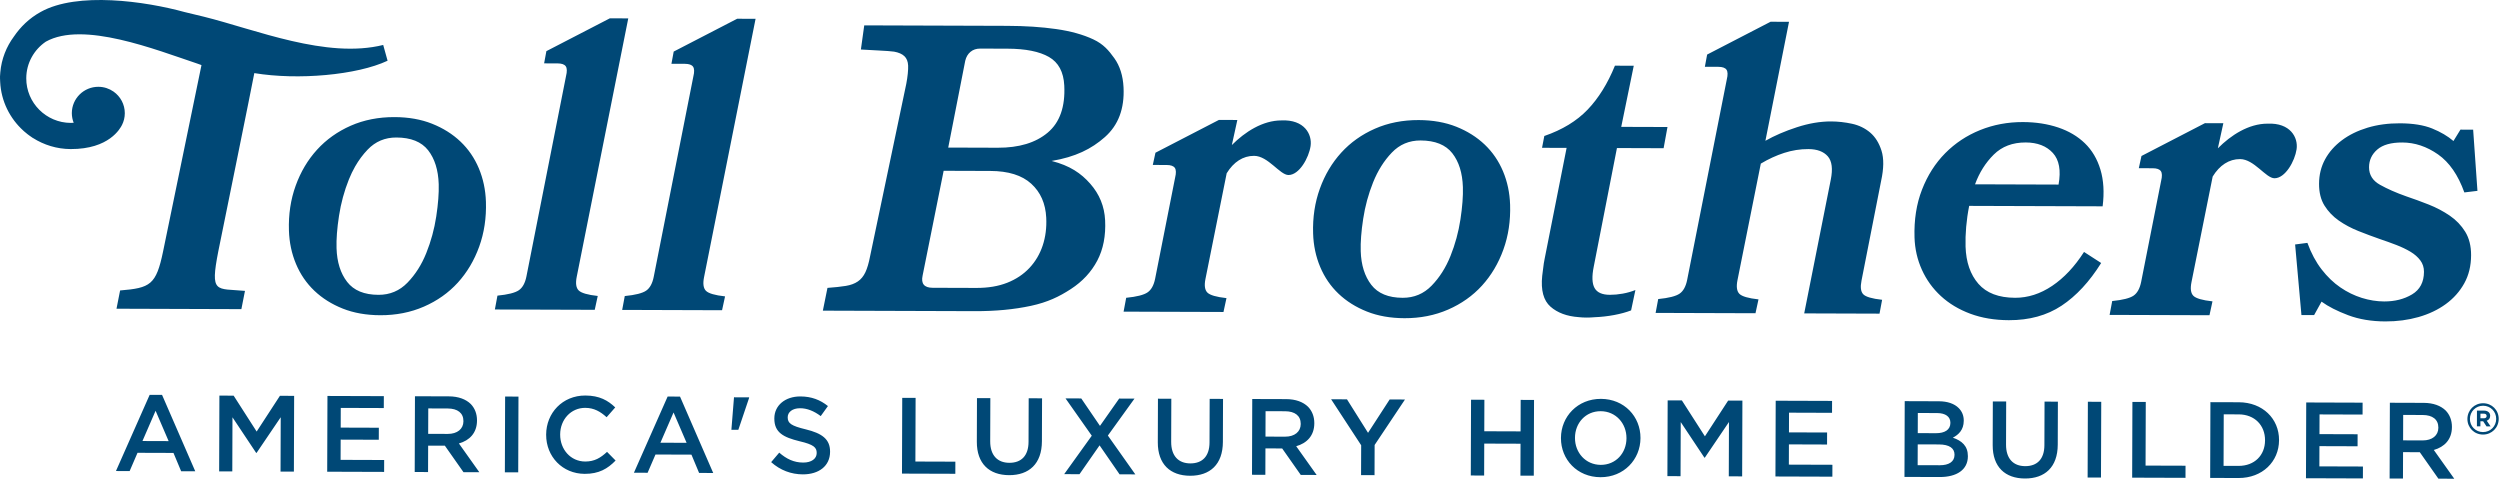 <svg width="282" height="54" viewBox="0 0 282 54" fill="none" xmlns="http://www.w3.org/2000/svg">
<path fill-rule="evenodd" clip-rule="evenodd" d="M142.746 49.249L142.756 46.381L144.95 46.388C146.064 46.392 146.724 46.895 146.721 47.81L146.721 47.833C146.718 48.7 146.031 49.26 144.952 49.256L142.746 49.249ZM148.254 47.754L148.254 47.729C148.257 46.984 148.001 46.35 147.549 45.884C147 45.345 146.155 45.024 145.077 45.02L141.254 45.008L141.226 53.553L142.732 53.558L142.742 50.579L144.63 50.586L146.727 53.572L148.517 53.577L146.211 50.334C147.401 49.997 148.25 49.158 148.254 47.754ZM271.07 49.672L271.079 46.803L273.274 46.811C274.389 46.814 275.049 47.318 275.046 48.233L275.046 48.256C275.043 49.123 274.355 49.682 273.277 49.679L271.07 49.672ZM276.578 48.177L276.578 48.152C276.58 47.407 276.324 46.772 275.873 46.307C275.323 45.768 274.478 45.447 273.4 45.443L269.577 45.43L269.549 53.976L271.055 53.981L271.065 51.002L272.953 51.008L275.051 53.994L276.84 54L274.534 50.757C275.724 50.419 276.573 49.581 276.578 48.177ZM242.043 45.34L240.536 45.335L240.508 53.88L246.524 53.9L246.528 52.532L242.019 52.518L242.043 45.34ZM164.736 24.76C164.517 26.185 164.145 27.556 163.616 28.872C163.088 30.19 162.377 31.308 161.486 32.224C160.594 33.141 159.504 33.596 158.218 33.592C156.609 33.587 155.431 33.1 154.685 32.133C153.937 31.164 153.539 29.898 153.49 28.333C153.457 27.321 153.55 26.104 153.768 24.679C153.985 23.253 154.359 21.883 154.887 20.565C155.416 19.249 156.118 18.131 156.996 17.215C157.872 16.298 158.954 15.841 160.242 15.845C161.879 15.851 163.071 16.331 163.818 17.282C164.565 18.236 164.963 19.51 165.014 21.104C165.047 22.116 164.953 23.335 164.736 24.76ZM169.58 28.157C170.145 26.594 170.398 24.91 170.34 23.1C170.297 21.751 170.031 20.493 169.541 19.325C169.05 18.159 168.36 17.152 167.472 16.306C166.581 15.46 165.515 14.79 164.271 14.294C163.028 13.801 161.616 13.55 160.036 13.544C158.224 13.538 156.574 13.864 155.089 14.518C153.604 15.172 152.338 16.072 151.294 17.218C150.249 18.365 149.443 19.719 148.88 21.281C148.315 22.843 148.062 24.529 148.119 26.339C148.161 27.688 148.427 28.946 148.918 30.112C149.409 31.28 150.098 32.287 150.988 33.133C151.877 33.979 152.945 34.649 154.188 35.143C155.432 35.638 156.844 35.887 158.422 35.893C160.205 35.898 161.847 35.574 163.348 34.921C164.847 34.266 166.12 33.367 167.166 32.219C168.209 31.074 169.017 29.719 169.58 28.157ZM154.315 48.823L151.939 45.043L150.15 45.037L153.54 50.224L153.528 53.594L155.047 53.599L155.058 50.194L158.482 45.065L156.754 45.059L154.315 48.823ZM116.019 49.845C116.014 51.419 115.191 52.209 113.855 52.205C112.508 52.2 111.69 51.356 111.695 49.77L111.711 44.911L110.203 44.906L110.187 49.826C110.178 52.304 111.596 53.59 113.827 53.598C116.068 53.605 117.519 52.328 117.528 49.776L117.544 44.93L116.036 44.925L116.019 49.845ZM136.434 49.912C136.429 51.486 135.605 52.276 134.269 52.272C132.922 52.268 132.104 51.424 132.109 49.837L132.125 44.978L130.617 44.973L130.601 49.893C130.593 52.371 132.011 53.658 134.241 53.665C136.483 53.672 137.934 52.395 137.942 49.844L137.958 44.997L136.45 44.992L136.434 49.912ZM138.349 19.645L138.366 19.55C139.15 18.269 140.217 17.575 141.459 17.579C143.042 17.584 144.367 19.738 145.337 19.742C146.559 19.746 147.637 17.799 147.834 16.473C148.027 15.146 147.129 13.468 144.561 13.583C142.429 13.576 140.424 14.884 138.955 16.359L138.968 16.29L139.572 13.534L137.493 13.527L130.335 17.228L130.035 18.606L131.604 18.611C132.065 18.613 132.372 18.722 132.521 18.936C132.669 19.152 132.68 19.521 132.552 20.04L130.298 31.44C130.15 32.176 129.867 32.688 129.449 32.977C129.032 33.268 128.228 33.473 127.034 33.591L126.741 35.154L138.008 35.191L138.346 33.628C137.201 33.503 136.483 33.292 136.191 33C135.9 32.708 135.828 32.194 135.977 31.459L138.349 19.645ZM127.971 44.964L126.244 44.958L124.077 48.04L121.966 44.944L120.19 44.938L123.153 49.148L120.039 53.484L121.767 53.489L124.032 50.237L126.288 53.504L128.065 53.51L124.968 49.13L127.971 44.964ZM220.469 51.312C220.467 52.08 219.829 52.482 218.812 52.479L216.311 52.471L216.319 50.125L218.709 50.133C219.898 50.137 220.472 50.567 220.469 51.286L220.469 51.312ZM216.33 46.586L218.5 46.593C219.468 46.596 220.006 47.013 220.004 47.684L220.004 47.709C220.002 48.49 219.35 48.867 218.383 48.864L216.323 48.857L216.33 46.586ZM220.28 49.37C220.918 49.043 221.508 48.495 221.511 47.469L221.512 47.446C221.513 46.884 221.319 46.407 220.94 46.028C220.452 45.537 219.681 45.266 218.7 45.263L214.852 45.25L214.824 53.796L218.795 53.809C220.706 53.815 221.972 53.001 221.977 51.476L221.977 51.451C221.98 50.291 221.283 49.715 220.28 49.37ZM255.783 13.949C253.651 13.942 251.646 15.25 250.179 16.726L250.19 16.657L250.793 13.9L248.716 13.893L241.558 17.595L241.257 18.973L242.826 18.978C243.289 18.979 243.593 19.088 243.743 19.302C243.893 19.518 243.902 19.887 243.774 20.406L241.52 31.807C241.371 32.542 241.088 33.054 240.673 33.344C240.256 33.634 239.45 33.839 238.256 33.957L237.964 35.521L249.229 35.558L249.568 33.994C248.423 33.869 247.704 33.659 247.413 33.366C247.122 33.074 247.051 32.561 247.199 31.825L249.57 20.012L249.589 19.916C250.371 18.636 251.439 17.941 252.681 17.945C254.264 17.951 255.589 20.105 256.559 20.108C257.782 20.112 258.86 18.165 259.055 16.839C259.251 15.512 258.351 13.834 255.783 13.949ZM113.621 31.892C112.625 32.286 111.466 32.482 110.142 32.478L105.201 32.462C104.247 32.459 103.87 31.997 104.071 31.078L106.443 19.266L111.706 19.283C113.738 19.29 115.277 19.769 116.325 20.724C117.372 21.678 117.936 22.952 118.015 24.547C118.07 25.681 117.937 26.731 117.616 27.695C117.294 28.661 116.797 29.502 116.124 30.221C115.452 30.939 114.618 31.497 113.621 31.892ZM108.879 6.854C108.98 6.427 109.178 6.09 109.475 5.844C109.77 5.6 110.133 5.48 110.565 5.481L113.659 5.491C115.691 5.498 117.244 5.809 118.322 6.426C119.398 7.043 119.974 8.118 120.05 9.651C120.168 12.042 119.547 13.811 118.187 14.957C116.829 16.102 114.948 16.672 112.547 16.664L106.96 16.646L108.879 6.854ZM120.793 32.605C122.105 31.751 123.098 30.681 123.774 29.396C124.449 28.11 124.744 26.593 124.657 24.844C124.581 23.281 124.021 21.906 122.977 20.722C121.934 19.538 120.681 18.683 118.623 18.155C121.308 17.705 123.115 16.806 124.633 15.461C126.152 14.117 126.853 12.249 126.735 9.856C126.669 8.538 126.323 7.441 125.695 6.564C125.067 5.69 124.476 4.982 123.324 4.441C122.173 3.901 120.778 3.513 119.136 3.278C117.493 3.043 115.64 2.921 113.578 2.915L97.486 2.862L97.109 5.585C97.912 5.648 100.348 5.733 100.861 5.827C101.373 5.921 101.758 6.09 102.016 6.337C102.275 6.582 102.417 6.936 102.438 7.397C102.462 7.856 102.378 8.681 102.23 9.448L98.147 28.902C98.001 29.668 97.823 30.273 97.614 30.716C97.404 31.16 97.122 31.505 96.764 31.748C96.407 31.994 95.954 32.16 95.405 32.25C94.855 32.34 94.165 32.414 93.338 32.474L92.818 35.043L109.948 35.099C112.286 35.107 114.4 34.906 116.289 34.499C118.177 34.091 119.481 33.46 120.793 32.605ZM212.194 20.387C212.495 19.007 212.51 17.88 212.236 17.005C211.96 16.131 211.534 15.447 210.957 14.955C210.378 14.463 209.692 14.13 208.9 13.958C208.106 13.789 207.324 13.7 206.555 13.698C205.324 13.694 204.034 13.913 202.687 14.352C201.339 14.792 200.155 15.302 199.138 15.881L201.801 2.46L199.722 2.453L192.564 6.155L192.309 7.533L193.833 7.538C194.294 7.54 194.601 7.65 194.75 7.864C194.898 8.079 194.909 8.447 194.781 8.968L190.309 31.582C190.161 32.318 189.878 32.831 189.462 33.12C189.045 33.411 188.239 33.616 187.045 33.734L186.754 35.296L198.019 35.333L198.358 33.771C197.213 33.646 196.494 33.435 196.202 33.143C195.913 32.851 195.841 32.337 195.988 31.601L198.619 18.456C199.484 17.937 200.365 17.534 201.259 17.245C202.153 16.957 203.062 16.814 203.985 16.817C204.969 16.82 205.699 17.093 206.173 17.63C206.645 18.169 206.757 19.049 206.51 20.276L203.514 35.351L212.01 35.379L212.302 33.817C211.156 33.691 210.447 33.481 210.171 33.189C209.895 32.897 209.831 32.383 209.979 31.647L212.194 20.387ZM255.496 49.681C255.491 51.354 254.31 52.558 252.508 52.552L250.818 52.547L250.837 46.737L252.528 46.742C254.33 46.748 255.502 47.984 255.496 49.656L255.496 49.681ZM252.532 45.374L249.335 45.364L249.307 53.909L252.504 53.92C255.201 53.929 257.068 52.066 257.076 49.661L257.076 49.638C257.084 47.233 255.229 45.383 252.532 45.374ZM171.521 48.66L167.427 48.646L167.439 45.094L165.933 45.089L165.905 53.635L167.411 53.64L167.423 50.038L171.516 50.051L171.504 53.653L173.011 53.658L173.039 45.112L171.532 45.108L171.521 48.66ZM261.632 50.325L265.934 50.339L265.938 48.983L261.637 48.969L261.644 46.747L266.498 46.763L266.502 45.42L260.142 45.399L260.114 53.945L266.535 53.966L266.539 52.623L261.625 52.607L261.632 50.325ZM179.916 35.779C180.622 35.752 181.342 35.67 182.074 35.535C182.805 35.398 183.444 35.224 183.988 35.012L184.474 32.714C184.021 32.896 183.544 33.032 183.04 33.122C182.537 33.213 182.053 33.257 181.592 33.255C180.73 33.252 180.155 32.998 179.869 32.491C179.583 31.984 179.551 31.18 179.774 30.076L182.391 16.7L187.655 16.718L188.092 14.327L182.875 14.31L184.288 7.416L182.164 7.409C181.341 9.43 180.314 11.082 179.085 12.366C177.856 13.65 176.227 14.641 174.199 15.34L173.942 16.673L176.713 16.682L174.237 29.184C174.162 29.552 174.109 29.889 174.078 30.195C174.048 30.503 174.008 30.808 173.961 31.114C173.795 32.741 174.107 33.897 174.895 34.59C175.682 35.283 176.741 35.677 178.069 35.773C178.626 35.837 179.242 35.839 179.916 35.779ZM192.314 49.217L189.716 45.167L188.112 45.162L188.083 53.708L189.566 53.713L189.587 47.609L192.256 51.622L192.306 51.622L195.027 47.602L195.007 53.73L196.515 53.736L196.543 45.19L194.936 45.185L192.314 49.217ZM201.79 50.127L206.092 50.142L206.096 48.786L201.795 48.772L201.802 46.55L206.654 46.566L206.658 45.223L200.299 45.202L200.27 53.748L206.691 53.769L206.696 52.426L201.783 52.41L201.79 50.127ZM183.466 49.444C183.46 51.104 182.267 52.443 180.564 52.437C178.86 52.431 177.652 51.061 177.658 49.4L177.658 49.377C177.663 47.717 178.855 46.378 180.559 46.383C182.262 46.389 183.471 47.759 183.466 49.419L183.466 49.444ZM180.588 44.992C177.954 44.983 176.084 46.992 176.076 49.395L176.076 49.42C176.068 51.824 177.9 53.82 180.534 53.828C183.17 53.837 185.038 51.829 185.046 49.424L185.046 49.401C185.054 46.996 183.222 45.001 180.588 44.992ZM66.008 52.06C64.366 52.054 63.182 50.695 63.187 49.023L63.187 49C63.193 47.327 64.399 46.001 66.016 46.006C67.008 46.01 67.729 46.427 68.426 47.063L69.398 45.956C68.579 45.172 67.625 44.62 66.033 44.615C63.446 44.606 61.614 46.59 61.606 49.018L61.606 49.043C61.598 51.496 63.442 53.443 65.954 53.451C67.559 53.456 68.541 52.874 69.439 51.949L68.474 50.97C67.737 51.65 67.061 52.063 66.008 52.06ZM280.08 48.738C279.251 48.735 278.604 48.085 278.606 47.257C278.609 46.417 279.263 45.764 280.099 45.767C280.926 45.769 281.573 46.419 281.571 47.249C281.568 48.087 280.914 48.741 280.08 48.738ZM280.1 45.486C279.106 45.482 278.327 46.26 278.323 47.257C278.32 48.242 279.092 49.016 280.079 49.019C281.071 49.022 281.85 48.246 281.854 47.249C281.857 46.263 281.087 45.489 280.1 45.486ZM49.208 24.425C48.99 25.85 48.617 27.221 48.088 28.537C47.56 29.855 46.851 30.971 45.958 31.889C45.066 32.806 43.977 33.261 42.69 33.257C41.082 33.252 39.904 32.765 39.157 31.796C38.409 30.829 38.011 29.563 37.962 27.998C37.929 26.986 38.022 25.767 38.241 24.342C38.459 22.917 38.831 21.547 39.359 20.23C39.566 19.717 39.799 19.234 40.057 18.78C40.463 18.073 40.932 17.439 41.468 16.88C42.345 15.961 43.428 15.506 44.714 15.51C46.351 15.515 47.543 15.996 48.291 16.947C49.037 17.901 49.436 19.175 49.487 20.769C49.518 21.781 49.425 23 49.208 24.425ZM51.943 15.971C51.054 15.125 49.987 14.455 48.743 13.959C47.5 13.464 46.088 13.214 44.51 13.209C42.695 13.203 41.047 13.528 39.562 14.181C38.077 14.837 36.812 15.737 35.766 16.883C34.721 18.03 33.915 19.384 33.352 20.946C32.786 22.508 32.534 24.194 32.592 26.002C32.634 27.353 32.901 28.61 33.391 29.777C33.88 30.944 34.572 31.95 35.46 32.796C36.351 33.644 37.417 34.314 38.66 34.808C39.904 35.303 41.316 35.552 42.895 35.557C44.678 35.563 46.32 35.239 47.821 34.585C49.32 33.931 50.592 33.03 51.639 31.884C52.683 30.737 53.488 29.383 54.053 27.822C54.617 26.259 54.87 24.575 54.813 22.763C54.77 21.416 54.502 20.158 54.014 18.99C53.523 17.824 52.832 16.817 51.943 15.971ZM38.427 49.59L42.728 49.604L42.733 48.248L38.431 48.234L38.438 46.012L43.292 46.028L43.297 44.685L36.937 44.664L36.908 53.21L43.329 53.231L43.334 51.889L38.419 51.872L38.427 49.59ZM48.299 48.938L48.309 46.07L50.502 46.077C51.617 46.081 52.277 46.584 52.274 47.499L52.274 47.522C52.271 48.389 51.583 48.949 50.505 48.945L48.299 48.938ZM53.806 47.443L53.806 47.418C53.808 46.673 53.554 46.039 53.102 45.573C52.553 45.034 51.708 44.713 50.63 44.709L46.807 44.697L46.779 53.242L48.285 53.247L48.295 50.268L50.181 50.275L52.28 53.261L54.069 53.267L51.764 50.023C52.953 49.686 53.801 48.847 53.806 47.443ZM67.425 33.385C66.28 33.26 65.563 33.05 65.272 32.757C64.98 32.465 64.908 31.951 65.056 31.215L70.868 2.074L68.791 2.067L61.632 5.769L61.377 7.147L62.9 7.152C63.363 7.154 63.668 7.263 63.817 7.477C63.967 7.693 63.977 8.062 63.848 8.581L59.378 31.196C59.229 31.933 58.947 32.445 58.53 32.735C58.112 33.025 57.308 33.23 56.112 33.348L55.821 34.91L67.087 34.947L67.425 33.385ZM28.951 48.679L26.355 44.63L24.748 44.624L24.72 53.17L26.203 53.175L26.223 47.071L28.894 51.084L28.943 51.084L31.665 47.064L31.645 53.193L33.151 53.198L33.179 44.652L31.575 44.647L28.951 48.679ZM13.995 13.462C14.048 13.242 14.077 13.012 14.078 12.777C14.081 11.768 13.579 10.876 12.811 10.335C12.327 9.995 11.738 9.793 11.1 9.791C9.449 9.785 8.109 11.113 8.102 12.757C8.103 13.141 8.177 13.51 8.31 13.848C8.202 13.855 8.094 13.864 7.985 13.864C5.206 13.854 2.954 11.596 2.963 8.829C2.968 7.113 3.843 5.601 5.168 4.7C9.376 2.347 17.507 5.585 22.339 7.201L22.727 7.342L18.395 28.365C17.611 32.148 16.952 32.482 13.547 32.764L13.141 34.824L27.227 34.871L27.633 32.811C24.366 32.507 23.682 33.177 24.625 28.343C24.625 28.343 28.569 8.968 28.687 8.247C33.608 9.062 40.274 8.472 43.719 6.85L43.227 5.078L43.245 5.067C36.821 6.667 28.844 3.335 22.986 1.882L20.824 1.36C16.398 0.144 8.723 -0.96 4.596 1.343C3.279 2.065 2.294 3.057 1.574 4.116C0.719 5.268 0.165 6.652 0.035 8.16C0.017 8.318 0.006 8.471 0.001 8.616C0.001 8.664 0.002 8.717 0.002 8.767C0.002 8.784 5.98768e-05 8.802 2.49273e-06 8.819C-0 8.85 0.003 8.88 0.005 8.911C0.006 9.017 0.012 9.125 0.019 9.236C0.126 11.416 1.113 13.365 2.638 14.742C2.668 14.769 2.696 14.797 2.726 14.822C2.85 14.932 2.978 15.037 3.109 15.139C3.167 15.183 3.226 15.227 3.286 15.271C3.4 15.352 3.512 15.435 3.63 15.512C3.66 15.533 3.688 15.553 3.718 15.573L3.718 15.566C4.95 16.347 6.408 16.809 7.975 16.815C12.317 16.829 13.567 14.485 13.765 14.09C13.864 13.893 13.942 13.682 13.995 13.462ZM16.069 49.747L17.55 46.334L19.022 49.757L16.069 49.747ZM16.882 44.538L13.079 53.132L14.623 53.137L15.512 51.077L19.568 51.09L20.433 53.156L22.025 53.161L18.279 44.542L16.882 44.538ZM278.079 26.145C277.635 25.424 277.052 24.816 276.33 24.324C275.608 23.831 274.817 23.413 273.956 23.073C273.095 22.733 272.25 22.424 271.42 22.145C270.281 21.743 269.299 21.31 268.47 20.847C267.639 20.385 267.227 19.725 267.228 18.866C267.232 18.068 267.541 17.402 268.159 16.867C268.776 16.334 269.715 16.068 270.979 16.073C272.393 16.077 273.74 16.527 275.013 17.419C276.288 18.313 277.275 19.742 277.978 21.706L279.456 21.528L278.971 14.626L277.539 14.622L276.75 15.907C276.106 15.354 275.306 14.883 274.353 14.496C273.401 14.11 272.186 13.914 270.708 13.909C269.385 13.905 268.168 14.069 267.058 14.403C265.95 14.738 264.986 15.209 264.169 15.82C263.35 16.431 262.716 17.149 262.268 17.975C261.819 18.801 261.593 19.72 261.589 20.732C261.586 21.714 261.791 22.535 262.205 23.195C262.619 23.857 263.155 24.417 263.815 24.88C264.476 25.341 265.213 25.734 266.028 26.06C266.842 26.384 267.65 26.686 268.45 26.965C269.095 27.182 269.717 27.406 270.317 27.637C270.917 27.869 271.446 28.125 271.908 28.401C272.369 28.679 272.737 29.002 273.012 29.372C273.288 29.74 273.426 30.171 273.424 30.661C273.42 31.826 272.97 32.675 272.077 33.21C271.182 33.742 270.135 34.007 268.933 34.004C268.102 34.001 267.263 33.867 266.418 33.605C265.572 33.341 264.765 32.948 263.999 32.424C263.23 31.9 262.524 31.222 261.881 30.392C261.238 29.562 260.701 28.564 260.275 27.396L258.889 27.576L259.602 35.536L261.033 35.54L261.869 34.026C262.635 34.581 263.635 35.09 264.866 35.553C266.094 36.017 267.494 36.252 269.065 36.257C270.388 36.261 271.635 36.097 272.807 35.764C273.978 35.43 275.002 34.943 275.882 34.303C276.762 33.661 277.457 32.882 277.967 31.963C278.479 31.045 278.735 29.988 278.739 28.793C278.743 27.75 278.522 26.868 278.079 26.145ZM232.205 20.82L222.785 20.789C223.266 19.472 223.97 18.355 224.895 17.438C225.82 16.522 227.021 16.065 228.499 16.07C229.823 16.074 230.843 16.47 231.561 17.253C232.278 18.037 232.493 19.226 232.205 20.82ZM235.173 16.161C234.364 15.377 233.359 14.784 232.162 14.38C230.964 13.978 229.642 13.774 228.195 13.769C226.47 13.763 224.858 14.066 223.353 14.674C221.849 15.283 220.537 16.151 219.419 17.281C218.3 18.413 217.428 19.783 216.803 21.39C216.177 22.998 215.896 24.799 215.958 26.792C215.999 28.08 216.276 29.292 216.789 30.428C217.303 31.565 218.018 32.556 218.938 33.401C219.858 34.248 220.965 34.912 222.257 35.391C223.549 35.87 224.995 36.112 226.597 36.117C228.905 36.125 230.887 35.58 232.546 34.482C234.203 33.383 235.693 31.778 237.011 29.667L235.078 28.419C234.021 30.071 232.822 31.347 231.483 32.247C230.142 33.148 228.748 33.595 227.301 33.59C225.454 33.584 224.076 33.058 223.164 32.013C222.254 30.967 221.772 29.57 221.715 27.823C221.694 27.118 221.716 26.373 221.784 25.591C221.852 24.811 221.964 24.021 222.123 23.224L237.177 23.273C237.373 21.711 237.29 20.33 236.93 19.133C236.569 17.936 235.983 16.946 235.173 16.161ZM75.993 5.817L75.738 7.195L77.261 7.2C77.724 7.201 78.029 7.31 78.178 7.524C78.326 7.74 78.338 8.109 78.209 8.628L73.737 31.243C73.59 31.98 73.306 32.493 72.891 32.782C72.474 33.072 71.669 33.278 70.473 33.395L70.182 34.957L81.448 34.994L81.786 33.432C80.641 33.307 79.924 33.097 79.631 32.804C79.341 32.513 79.269 31.999 79.417 31.262L85.229 2.122L83.152 2.115L75.993 5.817ZM90.895 48.432C89.243 48.036 88.851 47.741 88.853 47.082L88.853 47.057C88.855 46.497 89.371 46.046 90.254 46.049C91.037 46.051 91.809 46.36 92.578 46.935L93.391 45.803C92.523 45.105 91.533 44.722 90.283 44.718C88.58 44.713 87.35 45.722 87.345 47.187L87.345 47.212C87.34 48.786 88.367 49.326 90.193 49.773C91.784 50.143 92.125 50.474 92.123 51.084L92.123 51.109C92.121 51.743 91.532 52.181 90.601 52.178C89.546 52.175 88.716 51.769 87.897 51.058L86.986 52.129C88.012 53.047 89.248 53.504 90.559 53.509C92.361 53.514 93.627 52.566 93.632 50.967L93.632 50.942C93.637 49.528 92.707 48.877 90.895 48.432ZM235.484 53.864L236.991 53.869L237.02 45.323L235.512 45.318L235.484 53.864ZM103.28 44.883L101.772 44.878L101.744 53.423L107.761 53.443L107.765 52.076L103.256 52.061L103.28 44.883ZM230.608 50.222C230.602 51.796 229.778 52.587 228.443 52.582C227.094 52.578 226.276 51.734 226.281 50.147L226.297 45.288L224.791 45.283L224.775 50.203C224.766 52.681 226.183 53.968 228.413 53.975C230.656 53.982 232.106 52.705 232.114 50.154L232.13 45.307L230.624 45.302L230.608 50.222ZM82.501 48.478L83.285 48.48L84.498 44.884L84.498 44.821L82.795 44.815L82.501 48.478ZM56.949 53.276L58.455 53.281L58.484 44.735L56.977 44.73L56.949 53.276ZM280.492 46.931C280.492 47.078 280.385 47.184 280.186 47.183L279.792 47.182L279.794 46.66L280.179 46.661C280.373 46.662 280.493 46.75 280.492 46.922V46.931ZM280.891 46.909L280.891 46.9C280.892 46.743 280.841 46.609 280.744 46.512C280.619 46.386 280.435 46.317 280.194 46.316L279.401 46.314L279.395 48.091L279.789 48.092L279.791 47.519L280.101 47.52L280.479 48.094L280.938 48.096L280.505 47.457C280.732 47.374 280.89 47.195 280.891 46.909ZM74.495 49.939L75.977 46.526L77.448 49.949L74.495 49.939ZM75.309 44.73L71.506 53.324L73.05 53.329L73.939 51.269L77.995 51.283L78.858 53.348L80.451 53.353L76.706 44.735L75.309 44.73Z" fill="#004876"/>
</svg>
